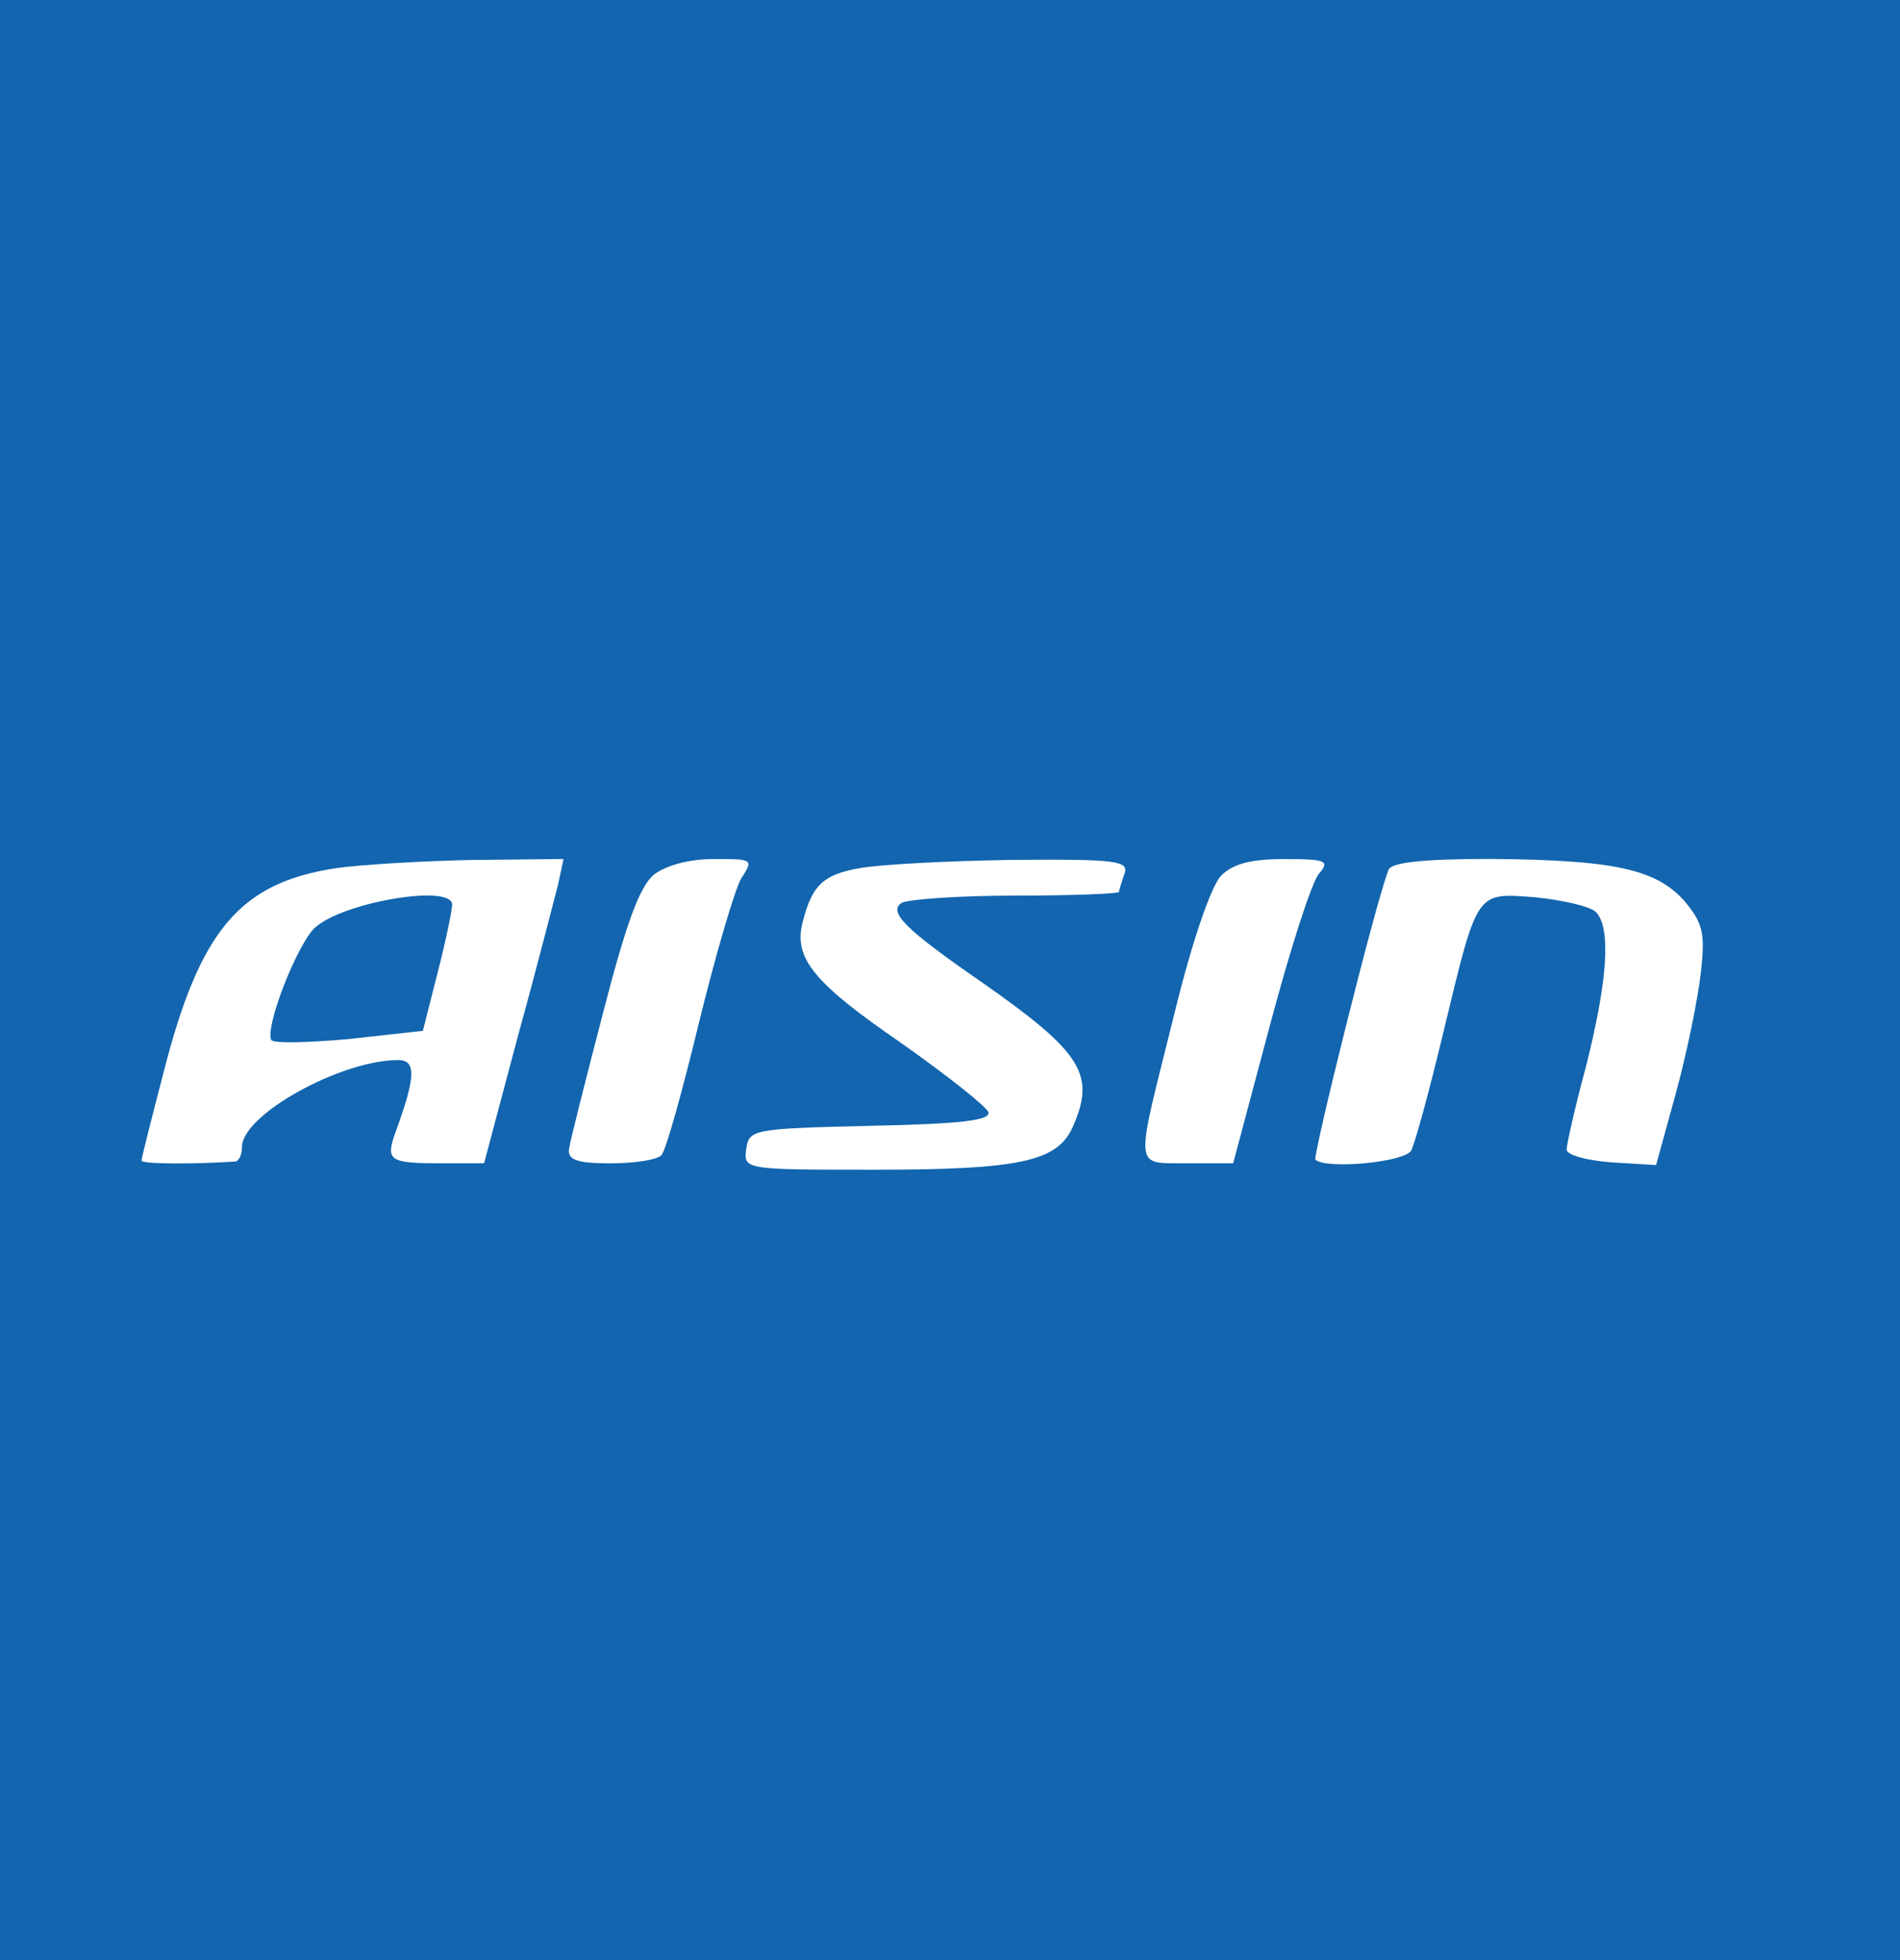 <svg width="32" height="33" viewBox="0 0 32 33" fill="none" xmlns="http://www.w3.org/2000/svg">
<rect width="32" height="33" fill="#1265AE"/>
<path d="M5.661 14.616C4.045 14.862 3.368 15.647 2.753 18.062C2.553 18.831 2.384 19.493 2.384 19.539C2.384 19.601 3.291 19.601 3.968 19.555C4.03 19.539 4.076 19.431 4.076 19.308C4.076 18.77 5.738 17.847 6.707 17.847C7.015 17.847 6.999 18.139 6.661 19.062C6.491 19.539 6.553 19.585 7.415 19.585H8.153L8.722 17.447C9.045 16.278 9.338 15.124 9.399 14.893L9.491 14.462L7.968 14.478C7.138 14.493 6.107 14.555 5.661 14.616ZM7.615 15.231C7.615 15.324 7.507 15.847 7.368 16.385L7.122 17.355L5.876 17.493C5.184 17.555 4.599 17.57 4.568 17.508C4.461 17.278 5.015 15.878 5.307 15.616C5.784 15.185 7.615 14.878 7.615 15.231Z" fill="white"/>
<path d="M11.015 14.724C10.769 14.924 10.539 15.571 10.154 17.063C9.862 18.186 9.6 19.217 9.585 19.34C9.554 19.524 9.708 19.586 10.277 19.586C10.693 19.586 11.077 19.524 11.139 19.448C11.216 19.371 11.492 18.371 11.769 17.232C12.046 16.094 12.369 15.001 12.477 14.801C12.693 14.463 12.693 14.463 12.015 14.463C11.6 14.463 11.216 14.571 11.015 14.724Z" fill="white"/>
<path d="M14.477 14.616C13.862 14.724 13.677 14.908 13.523 15.508C13.354 16.124 13.693 16.539 15.169 17.554C15.954 18.108 16.616 18.631 16.646 18.724C16.693 18.862 16.169 18.924 14.662 18.954C12.677 19.001 12.616 19.016 12.569 19.339C12.523 19.693 12.523 19.693 14.739 19.693C17.169 19.693 17.8 19.554 18.062 18.985C18.462 18.093 18.231 17.724 16.539 16.539C15.246 15.647 14.954 15.354 15.185 15.201C15.293 15.139 16.169 15.078 17.123 15.078C18.062 15.078 18.846 15.047 18.846 15.016C18.846 14.985 18.893 14.847 18.939 14.708C19.016 14.493 18.8 14.462 17.062 14.477C15.97 14.493 14.816 14.554 14.477 14.616Z" fill="white"/>
<path d="M20.569 14.74C20.4 14.909 20.077 15.848 19.784 17.047C19.107 19.771 19.077 19.571 20 19.586H20.769L21.384 17.278C21.723 16.001 22.092 14.848 22.215 14.709C22.4 14.494 22.338 14.463 21.631 14.463C21.077 14.463 20.769 14.54 20.569 14.74Z" fill="white"/>
<path d="M23.385 14.646C23.169 15.184 22.108 19.461 22.154 19.523C22.323 19.692 23.662 19.569 23.769 19.369C23.831 19.246 24.077 18.354 24.308 17.384C24.892 14.969 24.846 15.031 25.861 15.107C26.323 15.154 26.785 15.261 26.877 15.354C27.138 15.615 27.077 16.508 26.708 17.969C26.523 18.646 26.385 19.277 26.385 19.354C26.385 19.446 26.723 19.538 27.138 19.569L27.892 19.615L28.231 18.384C28.415 17.707 28.6 16.8 28.646 16.369C28.723 15.707 28.677 15.538 28.369 15.169C27.892 14.631 27.169 14.477 25.108 14.461C23.923 14.461 23.431 14.523 23.385 14.646Z" fill="white"/>
</svg>
